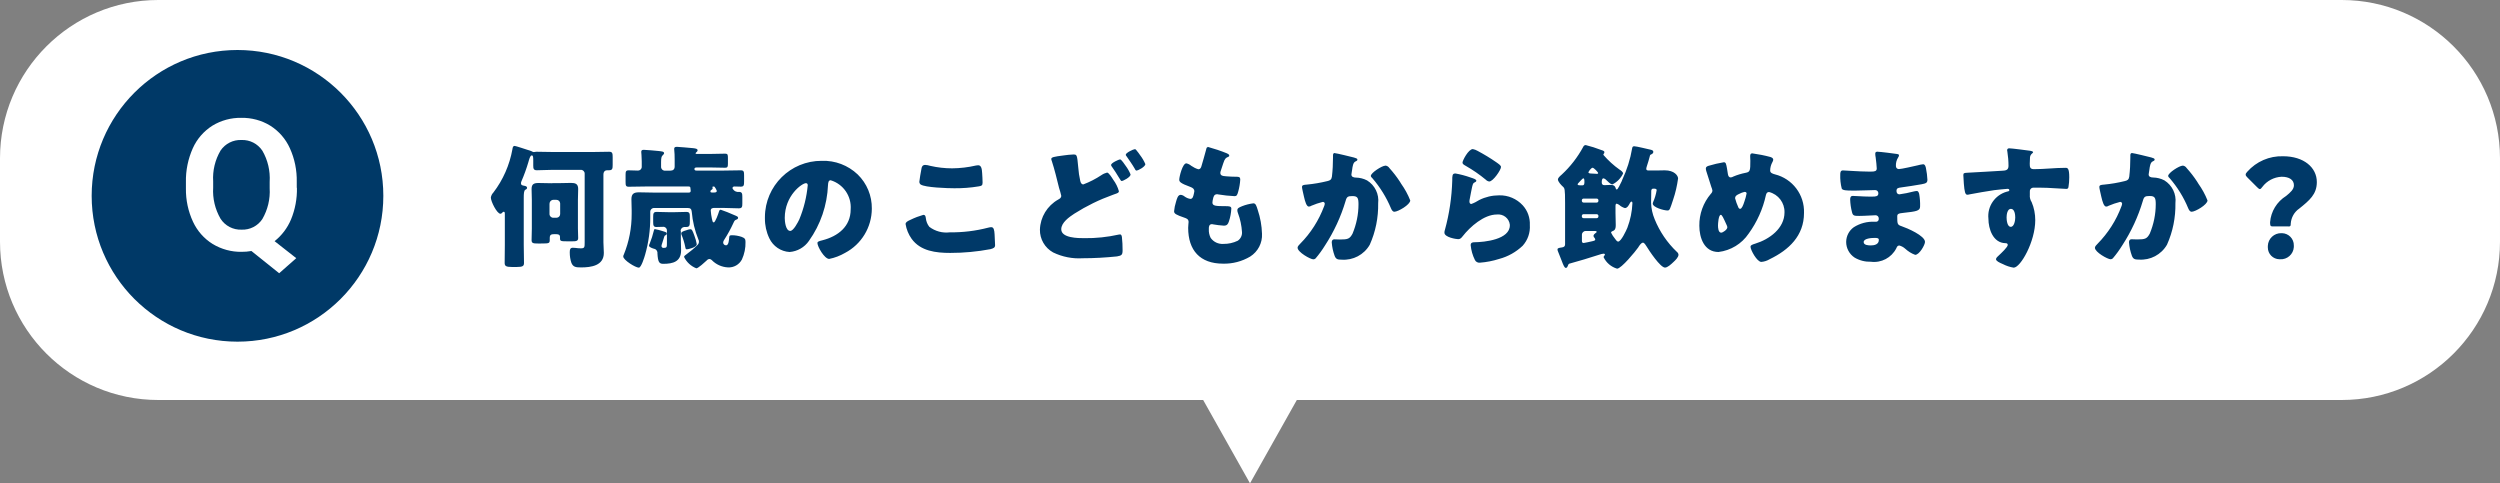 <?xml version="1.0" encoding="UTF-8"?>
<svg id="_レイヤー_1" data-name="レイヤー_1" xmlns="http://www.w3.org/2000/svg" width="300" height="58" viewBox="0 0 300 58">
  <rect x="0" y="0" width="300" height="58" fill="#808080" stroke="none"/>
  <path id="_合体_1" data-name="合体_1" d="M144.38,48H19C8.51,48,0,39.49,0,29v-10C0,8.51,8.51,0,19,0h262c10.49,0,19,8.51,19,19h0v10c0,10.49-8.51,19-19,19h-125.38l-5.62,10-5.62-10Z" style="fill: #fff;"/>
  <path id="_パス_3253" data-name="パス_3253" d="M65.94,24.46c0-.26.19-.47.45-.48h.38c.24,0,.44.18.45.43,0,0,0,.01,0,.02v1.25c0,.24-.18.44-.43.45,0,0-.01,0-.02,0h-.38c-.25,0-.45-.2-.45-.45h0v-1.22ZM66.27,21.99c-.56,0-1.1-.03-1.65-.03s-.83.13-.83.72c0,.43.03.86.03,1.31v3.44c0,.46-.03.93-.03,1.39,0,.37.21.4.74.4h.4c1.04,0,1.04-.02,1.04-.53v-.14c0-.4.19-.45.56-.45h.11c.32,0,.56.02.56.35v.13c0,.37.08.38,1.01.38h.4c.54,0,.77-.03.77-.4s-.03-.75-.03-1.14v-3.44c0-.45.03-.88.03-1.31,0-.61-.34-.72-.86-.72s-1.07.03-1.62.03h-.62ZM62.85,23.74c0-.48.02-.86.18-.96.1-.05.22-.11.22-.24,0-.16-.16-.21-.3-.24-.26-.05-.43-.06-.43-.32,0-.08.02-.15.05-.22.32-.74.6-1.51.83-2.29.02-.06.03-.11.06-.21.1-.32.19-.61.35-.61s.18.16.18.62v.62c0,.35.05.54.43.54.66,0,1.3-.05,1.95-.05h3.34c.25,0,.45.2.45.45h0v8.23c0,.61,0,.74-.46.74-.21,0-.43-.02-.64-.05-.11-.01-.21-.02-.32-.02-.34,0-.37.24-.37.56,0,.43.06.86.2,1.26.21.5.54.54,1.15.54,1.22,0,2.74-.21,2.74-1.74,0-.43-.05-.85-.05-1.28v-8.11c0-.43.26-.53.45-.53h.21c.42,0,.45-.18.45-.67v-.88c0-.48-.03-.67-.42-.67-.66,0-1.31.03-1.97.03h-4.77c-.64,0-1.28-.03-1.92-.03-.08,0-.16,0-.24.02-.05.01-.1.02-.14.02-.08,0-.16-.03-.22-.08-.16-.08-.34-.13-.51-.18-.26-.08-1.44-.48-1.57-.48-.21,0-.24.19-.27.4-.34,1.89-1.12,3.67-2.29,5.2-.16.16-.26.37-.3.59,0,.48.74,1.95,1.15,1.95.11,0,.21-.11.27-.18.03-.04.08-.06.13-.06.13,0,.13.13.13.3v3.68c0,.72-.02,1.42-.02,2.14,0,.37.11.51.9.51h.51c.8,0,.91-.13.91-.5,0-.72-.03-1.44-.03-2.16v-5.66ZM82.86,27.5c-.17.02-.34.07-.5.13-.34.11-.61.18-.61.37,0,.06,0,.11.03.16.2.49.36,1,.46,1.52.03.16.05.24.19.24.08,0,1.18-.21,1.18-.62-.06-.36-.16-.7-.29-1.04-.24-.66-.3-.75-.48-.75ZM81.68,27.74c-.03-.25.16-.47.41-.5.02,0,.04,0,.06,0h.18c.42,0,.45-.19.45-.69v-.51c0-.42-.03-.61-.42-.61-.45,0-.9.03-1.34.03h-.88c-.45,0-.91-.03-1.36-.03-.37,0-.4.21-.4.61v.58c0,.4.03.62.38.62.26,0,.51-.02.77-.02.24-.04.46.13.5.37,0,.04,0,.09,0,.13v1.42c0,.51,0,.61-.4.61-.13.01-.24-.08-.25-.2,0-.01,0-.02,0-.04,0-.08.02-.15.05-.22.11-.32.18-.56.27-.86.03-.1.06-.16.11-.18.11-.02.2-.11.2-.23,0-.13-.08-.16-.54-.3-.28-.09-.57-.17-.86-.22-.11,0-.13.05-.14.14-.13.55-.3,1.08-.51,1.6-.04.07-.07.16-.08.24,0,.19.43.32.59.37.27.04.45.29.42.56.06,1.04.21,1.25.7,1.25,1.17,0,2.14-.26,2.14-1.62,0-.45-.03-.88-.03-1.31v-.99ZM85.66,22.38s.06,0,.1.05c.11.14.2.31.26.48,0,.16-.18.19-.3.19h-.29c-.1,0-.18-.02-.18-.13,0-.08.04-.15.11-.18.08-.05.16-.1.16-.19,0-.08-.03-.11-.03-.14,0-.06.05-.08.11-.08h.06ZM83.68,18.48c-.14,0-.21-.02-.21-.08,0-.03.02-.05.06-.1.08-.08.18-.14.18-.26,0-.19-.22-.22-.53-.26-.32-.03-1.76-.16-1.94-.16s-.34.03-.34.24c.04.43.07.87.06,1.3v.82c0,.34-.19.5-.53.5h-.59c-.25.03-.47-.14-.51-.39,0-.03,0-.05,0-.08v-.54c0-.51.05-.7.18-.82.16-.14.18-.21.18-.26,0-.22-.29-.22-.66-.27-.3-.03-1.5-.14-1.76-.14-.18,0-.32.03-.32.24,0,.08.06.59.06,1.15v.64c.01.25-.18.45-.43.46-.01,0-.03,0-.04,0-.37,0-.74-.03-1.1-.03-.34,0-.37.16-.37.54v.85c0,.43.03.58.38.58.67,0,1.36-.03,2.03-.03h5.15c.11,0,.22.03.22.18,0,.11.03.21.03.29v.08c0,.14-.11.18-.22.18h-4.3c-.56,0-1.12-.03-1.68-.03-.59,0-.91.16-.91.82,0,.38.03.86.03,1.34v.4c.01,1.69-.31,3.37-.95,4.93-.04.06-.06.13-.06.21,0,.43,1.47,1.34,1.87,1.34.29,0,.67-1.26.75-1.54.42-1.47.63-2.99.62-4.51v-.66c0-.25.2-.45.45-.45,0,0,0,0,0,0h4.05c.32,0,.45.13.48.45.1,1.15.37,2.28.8,3.34.05.08.07.18.06.27,0,.14-.06.27-.16.37-.42.42-.88.8-1.36,1.15-.14.1-.26.18-.26.3.3.62.83,1.11,1.47,1.36.22,0,1.04-.75,1.23-.93.09-.11.21-.18.35-.19.1.01.2.06.27.13.51.53,1.2.84,1.94.88.7.04,1.35-.33,1.68-.95.3-.66.45-1.38.43-2.11,0-.34-.08-.46-.48-.61-.37-.12-.75-.19-1.14-.19-.29,0-.32.05-.34.3-.02.22-.05.91-.37.91-.19,0-.34-.13-.35-.32.01-.15.07-.29.16-.4.4-.62.75-1.27,1.06-1.94.14-.3.16-.34.35-.42.11-.03.22-.1.22-.22,0-.14-.1-.18-.51-.35-.51-.23-1.04-.44-1.57-.62-.14,0-.18.11-.22.24-.06.21-.43,1.28-.62,1.28-.14,0-.16-.16-.22-.43-.07-.33-.12-.66-.14-.99,0-.27.22-.32.45-.32h.93c.67,0,1.33.05,1.98.05.4,0,.43-.18.43-.59v-.77c0-.4-.03-.61-.4-.61-.28.04-.56-.08-.72-.32-.03-.04-.06-.09-.06-.14,0-.13.11-.19.24-.19.26,0,.5.02.75.02.37,0,.4-.16.4-.64v-.7c0-.46-.03-.62-.4-.62-.67,0-1.34.03-2.02.03h-3.3c-.11,0-.24-.03-.24-.18,0-.1.05-.19.24-.19h1.86c.54,0,1.07.03,1.6.03.29,0,.32-.13.32-.51v-.67c0-.38-.03-.51-.32-.51-.53,0-1.07.03-1.6.03h-1.78ZM98.61,19.3c-3.74-.02-6.8,3-6.82,6.74,0,.05,0,.11,0,.16-.01.83.17,1.65.53,2.4.45.95,1.38,1.58,2.43,1.64.93-.07,1.79-.56,2.32-1.33,1.4-1.96,2.19-4.29,2.29-6.7.02-.29.05-.58.32-.58,1.52.46,2.52,1.91,2.4,3.5,0,2.05-1.52,3.22-3.38,3.7-.46.11-.61.18-.61.32,0,.45.85,1.92,1.41,1.92.67-.13,1.31-.38,1.9-.72,1.98-1.04,3.21-3.08,3.22-5.31.02-1.55-.59-3.03-1.7-4.11-1.16-1.1-2.71-1.69-4.31-1.63h0ZM96.72,21.98c.14,0,.21.11.21.24-.13,1.41-.47,2.79-1.01,4.1-.16.34-.7,1.39-1.09,1.39-.56,0-.66-1.17-.66-1.55,0-2.71,2.08-4.18,2.54-4.18ZM110.32,21.8c0,.13.05.26.16.34.54.37,3.28.45,4.03.45.97.01,1.94-.06,2.9-.22.38-.06.5-.1.5-.46,0-.27-.03-.85-.05-1.12-.03-.56-.11-.96-.48-.96-.09,0-.17.01-.26.03-.94.22-1.9.33-2.86.34-.89,0-1.77-.1-2.64-.3-.19-.06-.39-.1-.59-.11-.34,0-.42.24-.45.43-.07.35-.26,1.44-.26,1.6ZM108.67,26.89c.1.63.35,1.24.72,1.76,1.07,1.49,2.93,1.7,4.64,1.7,1.62,0,3.23-.15,4.82-.45.38-.1.56-.19.56-.48,0-.21-.05-1.02-.06-1.3-.03-.53-.1-.86-.4-.86-.12,0-.25.03-.37.06-1.5.39-3.05.58-4.61.56-.87.11-1.75-.13-2.45-.66-.24-.3-.38-.66-.42-1.04-.03-.24-.08-.4-.29-.4-.52.15-1.03.34-1.52.58-.4.18-.62.3-.62.53ZM126.16,19.11c0,.07.02.13.05.19.35,1.07.61,2.18.88,3.26.1.3.19.61.26.93,0,.26-.18.35-.37.46-1.31.74-2.14,2.1-2.19,3.6-.02,1.14.59,2.19,1.58,2.74,1.11.54,2.34.78,3.57.7,1.37,0,2.74-.08,4.1-.22.56-.1.67-.19.67-.74,0-.53-.02-1.06-.08-1.58-.03-.21-.1-.32-.22-.32-.05,0-.11.02-.16.02-1.35.3-2.74.45-4.13.43-.72,0-2.77,0-2.77-1.07,0-.8.96-1.47,1.57-1.87,1.45-.92,3-1.68,4.62-2.26.08-.03.16-.05.22-.08.34-.11.51-.18.51-.35-.14-.5-.37-.96-.68-1.38-.19-.3-.54-.86-.74-.86-.24.06-.47.16-.67.3-.68.45-1.41.83-2.18,1.12-.24,0-.32-.22-.37-.42-.12-.53-.2-1.07-.24-1.62-.14-1.54-.16-1.55-.59-1.55-.39.02-.77.05-1.15.11-1.22.16-1.5.21-1.5.45ZM136.18,17.9c-.16,0-1.09.43-1.09.67,0,.06.03.1.08.16.34.5.69.98.99,1.5.06.13.11.24.24.24.14,0,1.04-.45,1.04-.78-.16-.38-.37-.73-.62-1.06-.14-.21-.3-.42-.46-.61-.08-.1-.1-.12-.18-.12ZM134.42,19.13c-.18,0-1.09.43-1.09.66,0,.08.04.16.1.22.32.45.54.8.83,1.28.24.4.27.43.35.43.16,0,1.06-.46,1.06-.78-.15-.37-.35-.72-.59-1.04-.1-.15-.52-.77-.66-.77h0ZM144.94,17.66c-.14,0-.16.1-.22.35-.16.62-.4,1.42-.53,1.87-.06.24-.14.43-.4.43-.3-.09-.59-.24-.85-.42-.16-.14-.36-.24-.58-.29-.46,0-.85,1.62-.85,1.95,0,.24.06.42,1.38.9.24.1.43.22.43.51-.03.17-.06.34-.11.51-.08.34-.24.4-.37.4-.25-.04-.48-.14-.69-.29-.13-.11-.29-.18-.46-.2-.35,0-.46.46-.58.88-.11.35-.19.72-.22,1.09,0,.29.21.42,1.26.78.22.08.48.16.48.51,0,.03-.05.51-.05.7,0,2.7,1.42,4.3,4.18,4.3,1.15.03,2.28-.27,3.26-.85.93-.59,1.48-1.63,1.42-2.74-.03-.97-.2-1.93-.51-2.85-.16-.51-.24-.8-.53-.8-.46.06-.91.17-1.34.34-.46.19-.58.27-.58.48,0,.13.03.25.08.37.27.72.43,1.48.48,2.26.03.41-.17.81-.51,1.04-.54.26-1.13.39-1.73.38-.6.04-1.17-.23-1.52-.72-.16-.32-.24-.68-.22-1.04v-.1c0-.19.03-.51.37-.51.04,0,.08,0,.11.02.44.08.88.13,1.32.16.38,0,.5-.18.61-.51.17-.5.26-1.01.29-1.54,0-.27-.26-.29-.69-.29-1.15,0-1.58-.02-1.58-.43,0-.09.01-.17.03-.26l.03-.13c.06-.3.13-.61.5-.61.04,0,.09,0,.13.02.66.11,1.32.18,1.98.21.24,0,.32-.14.43-.56.13-.47.21-.94.24-1.42,0-.35-.19-.35-.5-.35-.38,0-.77-.02-1.15-.05-.51-.03-.74-.1-.74-.42,0-.09.03-.18.06-.26l.29-.88c.19-.59.32-.66.58-.77.08-.03.14-.06.14-.16,0-.11-.11-.19-.26-.26-.76-.31-1.54-.57-2.34-.79h0ZM160.18,18.36c-.19,0-.22.14-.22.3v.24c0,.77-.04,1.54-.13,2.3-.05.35-.22.46-.54.53-.81.2-1.63.34-2.46.42-.42.03-.59.06-.59.3,0,.16.16.8.24,1.17.13.56.3,1.17.58,1.17.11,0,.21-.04.3-.1.44-.19.9-.34,1.36-.46.12-.02.24.07.25.19,0,.02,0,.03,0,.05-.01.1-.04.2-.08.29-.63,1.68-1.6,3.21-2.86,4.48-.14.14-.32.32-.32.48,0,.54,1.54,1.4,1.89,1.4.1,0,.2-.04.27-.11.42-.49.8-1.02,1.14-1.57,1.07-1.64,1.9-3.44,2.46-5.32.14-.53.29-.59.83-.59.61,0,.72.22.72.98,0,1.21-.25,2.42-.72,3.54-.34.61-.54.69-1.52.69-.22,0-.45-.02-.67-.02s-.3.16-.3.37c.04.55.16,1.1.35,1.62.16.4.37.45.83.45,1.38.1,2.69-.59,3.38-1.79.7-1.56,1.04-3.26,1.01-4.98.13-1.09-.39-2.16-1.33-2.74-.42-.22-.88-.33-1.34-.34-.13,0-.26-.02-.38-.08-.11-.06-.17-.18-.16-.3,0-.03.02-.11.03-.21l.05-.32c.06-.46.13-.9.4-1.02.11-.05.24-.11.24-.22,0-.14-.18-.19-.42-.26-.3-.08-2.11-.52-2.27-.52ZM166.24,19.88c-.4,0-1.74.86-1.74,1.23,0,.1.11.21.18.27.93,1.08,1.68,2.29,2.23,3.6.08.18.19.43.42.43.43,0,1.9-.85,1.9-1.36-.28-.71-.65-1.38-1.09-2-.06-.11-.13-.19-.16-.26-.37-.57-.79-1.11-1.25-1.62-.11-.17-.28-.28-.48-.3ZM175.5,19.51c0,.18.16.26.4.4.84.48,1.64,1.03,2.39,1.65.11.12.26.2.42.22.46,0,1.41-1.39,1.41-1.74,0-.18-.24-.34-.58-.58-.72-.5-1.47-.95-2.24-1.36-.17-.1-.36-.17-.56-.21-.53,0-1.24,1.38-1.24,1.62ZM174.62,20.82c-.35,0-.35.27-.35.86-.06,1.99-.35,3.98-.88,5.9-.04.11-.06.22-.06.34,0,.56,1.41.78,1.66.78s.38-.16.53-.35c.9-1.15,2.56-2.61,4.1-2.61.77-.09,1.47.45,1.56,1.22,0,.03,0,.05,0,.08,0,1.7-3.02,2.02-4.27,2.03-.21,0-.43.05-.43.35.06.62.23,1.22.51,1.78.11.23.36.35.61.32.78-.06,1.55-.21,2.3-.45,1.06-.28,2.03-.83,2.82-1.58.61-.68.92-1.57.86-2.48.04-.87-.26-1.72-.85-2.37-.73-.79-1.76-1.23-2.84-1.2-.83,0-1.64.19-2.38.56-.3.19-.62.36-.96.48-.14,0-.22-.14-.22-.29,0-.12.02-.25.05-.37.1-.46.16-.93.27-1.38.1-.38.11-.46.32-.56.08-.03.19-.1.19-.19,0-.18-.34-.27-.72-.4-.59-.21-1.2-.37-1.82-.48h0ZM188.32,31.64c1.2-.32,2.37-.69,3.57-1.07.17-.07.36-.11.54-.13.06,0,.16.02.16.1,0,.05-.03.09-.06.13-.06.05-.09.12-.1.19.32.67.91,1.17,1.62,1.38.51,0,2.21-2.08,2.53-2.54.11-.18.35-.58.58-.58.16,0,.35.32.43.45.3.5,1.65,2.54,2.21,2.54.29,0,.69-.35,1.04-.69.21-.19.58-.56.58-.85-.01-.13-.08-.26-.19-.34-1.16-1.1-2.07-2.44-2.67-3.92-.26-.62-.41-1.29-.43-1.97,0-.43.02-.86.02-1.3v-.11c0-.13.05-.29.21-.29h.1c.13,0,.34,0,.34.18-.08.49-.22.97-.42,1.42-.03.06-.04.13-.05.19,0,.46,1.34.83,1.78.83.26,0,.3-.19.67-1.31.28-.82.47-1.67.59-2.53,0-.35-.45-.98-1.6-.98-.35,0-.69.02-1.02.02h-.91c-.14,0-.29-.03-.29-.19.01-.12.04-.24.08-.35.1-.32.27-.83.34-1.15.02-.1.03-.18.13-.22.13-.06.3-.14.3-.32s-.16-.22-.3-.26c-.38-.08-1.73-.42-2-.42-.16,0-.22.1-.24.24-.22,1.32-.63,2.6-1.2,3.81-.02.03-.03.08-.06.16-.16.32-.46.98-.58.98-.08,0-.11-.08-.13-.13-.1-.37-.32-.42-.66-.42-.22,0-.56.03-.7.03-.22,0-.32-.11-.32-.34,0-.19.02-.48.21-.48.13.03.24.09.32.19.16.16.53.54.75.54.56-.28,1.01-.74,1.28-1.31,0-.18-.27-.37-.4-.45-.73-.51-1.39-1.12-1.97-1.79,0-.04.01-.07.03-.1.06-.06.09-.13.1-.21,0-.13-.1-.18-.38-.27-.61-.24-1.23-.43-1.86-.59-.13,0-.25.08-.3.21-.67,1.24-1.54,2.37-2.58,3.33-.26.22-.46.42-.46.58,0,.27.4.69.59.86.22.21.27.22.27,2v4.92c0,.24-.11.34-.37.38-.3.05-.54.06-.54.24,0,.08.02.15.05.22.18.43.32.78.42,1.06.26.69.37.94.54.94.13,0,.21-.18.24-.27.02-.11.09-.21.2-.26ZM193.86,24.68c0-.08.02-.24.14-.24.12.03.22.09.32.16.19.17.42.3.67.37.3,0,.5-.4.61-.62.03-.06.11-.16.18-.16.1,0,.11.13.11.19-.04,1.01-.25,2.01-.61,2.96-.14.34-.75,1.65-1.1,1.65-.16,0-.32-.26-.4-.37-.18-.21-.33-.45-.45-.7,0-.1.08-.14.16-.18.35-.11.4-.37.4-.72,0-.45-.03-.93-.03-1.47v-.87ZM191.6,20.86c-.11,0-.3-.03-.48-.03-.27,0-.51-.02-.51-.14,0-.11.34-.56.5-.56s.67.54.67.64c0,.08-.12.1-.18.1ZM189.54,22.23c-.16,0-.22-.02-.22-.11,0-.08.08-.14.14-.21.08-.08.15-.16.22-.24.14-.14.26-.27.32-.27.11,0,.13.16.13.42,0,.18,0,.42-.24.42h-.35ZM191.44,27.72c.16.02.16.08.16.11,0,.05-.11.14-.16.16-.1.08-.22.18-.22.32,0,.09.05.18.13.24.04.06.07.12.08.19,0,.14-.22.18-.37.21-.16.03-.9.21-1.02.21-.14,0-.21-.08-.21-.24v-.75c0-.25.2-.45.45-.45,0,0,0,0,0,0h1.17ZM190.03,24.31c-.11,0-.21-.09-.21-.21v-.06c0-.11.08-.2.19-.21,0,0,.01,0,.02,0h1.57c.11,0,.2.08.21.19,0,0,0,.01,0,.02v.06c0,.11-.08.2-.19.21,0,0-.01,0-.02,0h-1.57ZM191.6,25.7c.13.02.21.08.21.21v.06c0,.11-.08.2-.19.21,0,0-.01,0-.02,0h-1.57c-.11,0-.2-.08-.21-.19,0,0,0-.01,0-.02v-.06c0-.11.08-.2.19-.21,0,0,.01,0,.02,0h1.57ZM210.29,18.4c-.24,0-.27.16-.27.37,0,.18.02.35.02.53,0,1.17-.02,1.34-.58,1.44-.5.1-1,.25-1.47.45-.09.06-.19.09-.3.1-.24,0-.3-.19-.34-.38-.05-.27-.08-.5-.11-.69-.1-.54-.13-.75-.38-.75-.62.1-1.24.25-1.84.43-.16.05-.32.14-.32.3,0,.11.02.22.05.32.21.64.4,1.28.61,1.92.06.13.1.27.13.42,0,.15-.08.3-.19.4-.91,1.07-1.4,2.43-1.38,3.83,0,1.44.58,3.15,2.3,3.15,1.47-.18,2.79-.98,3.62-2.21,1-1.38,1.71-2.96,2.07-4.62.05-.22.16-.37.37-.37,1.12.28,1.89,1.3,1.86,2.45,0,1.92-1.82,3.23-3.49,3.74-.46.14-.59.22-.59.38,0,.38.78,1.82,1.3,1.82.35-.03.69-.14.99-.32,2.32-1.12,4.13-2.82,4.13-5.55.08-2.18-1.38-4.12-3.5-4.64-.29-.08-.56-.18-.56-.45,0-.36.1-.71.27-1.02.06-.09.09-.19.1-.29,0-.18-.19-.27-.34-.32-.7-.19-1.42-.33-2.14-.43h0ZM206.5,25.78c.14,0,.3.34.7,1.23.05.08.07.18.08.27,0,.27-.53.64-.74.64-.35,0-.38-.62-.38-.86,0-.21.06-1.28.34-1.28ZM209.4,23.03c.1,0,.19.08.19.18,0,0,0,0,0,.01-.06.33-.15.65-.26.96-.14.45-.32.88-.51.88-.11,0-.18-.08-.22-.18-.16-.35-.29-.71-.39-1.09,0-.24.16-.35.34-.45.27-.15.55-.26.85-.32h0ZM225.33,18.2c-.19,0-.3.05-.3.24,0,.15.02.3.05.45.05.29.13,1.18.13,1.33,0,.34-.29.37-.67.37h-.35c-1.06,0-2.74-.14-3.04-.14s-.32.27-.32.5c-.02.57.04,1.13.18,1.68.1.22.61.24,1.25.24h.48c.75,0,1.73-.06,2.27-.06.2-.01.37.14.39.34,0,.02,0,.04,0,.06,0,.35-.3.38-.7.38h-.44c-.77,0-1.46-.08-1.92-.08-.29,0-.32.22-.32.46.02.5.09,1,.22,1.49.1.43.26.45.86.45.7,0,1.7-.08,1.98-.08.21,0,.38.18.37.39,0,.01,0,.03,0,.04.02.17-.11.33-.28.35-.02,0-.04,0-.06,0h-.18c-.87-.04-1.74.19-2.48.66-.57.41-.9,1.06-.91,1.76,0,.76.38,1.46,1.01,1.88.59.35,1.27.52,1.96.5,1.25.16,2.46-.48,3.04-1.6.08-.18.14-.35.37-.35.26.07.5.2.7.38.35.32.75.58,1.2.74.51,0,1.18-1.2,1.18-1.55,0-.75-2.14-1.66-2.82-1.89-.5-.16-.51-.29-.51-1.17,0-.29.13-.37.77-.43,1.47-.16,1.97-.23,1.97-.74.02-.51-.02-1.03-.11-1.54-.06-.21-.14-.34-.27-.34-.14,0-.27.03-.4.06-.56.15-1.13.26-1.7.34-.24,0-.35-.18-.35-.4,0-.34.18-.38.56-.43.82-.11,1.65-.24,2.45-.38.51-.1.7-.16.7-.54-.02-.46-.08-.91-.17-1.36-.03-.18-.11-.5-.34-.5-.22.02-.44.07-.66.13-.42.1-1.97.45-2.26.45-.19,0-.35-.15-.35-.35,0,0,0-.02,0-.02-.02-.35.07-.71.26-1.01.06-.08.1-.17.11-.27,0-.13-.14-.14-.22-.16-.4-.06-2.02-.27-2.32-.27ZM224.96,28.55c.3,0,.5.02.5.24,0,.54-.53.66-.96.66-.27,0-.86-.02-.86-.4,0-.46,1-.5,1.32-.5ZM241.1,17.8c-.12-.01-.23.07-.24.19,0,.02,0,.03,0,.05,0,.04,0,.09.02.13.09.58.14,1.16.14,1.74,0,.53-.37.56-.78.58-1.28.06-2.72.18-4.18.24-.38.02-.46.05-.46.29,0,.13.02.5.06,1.02.08.96.16,1.33.42,1.33.1,0,.19-.03.29-.05.32-.08,2.56-.45,2.94-.5.26-.03,1.42-.16,1.6-.16.14,0,.21.08.21.16,0,.14-.19.16-.3.18-1.43.4-2.37,1.77-2.21,3.25,0,1.23.56,2.9,2.03,2.93.14,0,.29.03.29.21,0,.26-.77.98-1.07,1.26-.13.11-.34.3-.34.45,0,.22.37.4.82.59.41.21.85.36,1.3.43.82,0,2.59-3.12,2.59-5.7,0-.74-.14-1.48-.43-2.16-.17-.26-.25-.57-.22-.88v-.38c-.03-.23.13-.45.37-.48.03,0,.07,0,.1,0,.54,0,1.09,0,1.62.02.5.02,2.22.13,2.3.13.14,0,.19-.06.24-.19.07-.4.1-.8.1-1.2,0-1.12-.21-1.14-.45-1.14-1.26,0-2.53.16-3.79.16-.48,0-.5-.26-.5-.67,0-.24.02-.58.03-.74.01-.19.11-.36.26-.48.06-.05.11-.1.11-.14,0-.11-.24-.16-.37-.18-.37-.05-2.19-.29-2.48-.29ZM241.3,25.06c.46,0,.53.7.53,1.04,0,.32-.11,1.12-.54,1.12s-.5-.83-.5-1.12c0-.32.08-1.04.52-1.04ZM255.86,18.36c-.19,0-.22.14-.22.3v.24c0,.77-.04,1.54-.13,2.3-.05.35-.22.46-.54.53-.81.2-1.63.34-2.46.42-.42.03-.59.06-.59.3,0,.16.16.8.24,1.17.13.56.3,1.17.58,1.17.11,0,.21-.04.3-.1.44-.19.9-.34,1.36-.46.12-.02.24.07.25.19,0,.02,0,.03,0,.05-.01.1-.04.2-.08.29-.62,1.68-1.6,3.21-2.86,4.49-.14.14-.32.32-.32.48,0,.53,1.53,1.38,1.88,1.38.1,0,.2-.04.27-.11.42-.49.8-1.02,1.14-1.57,1.07-1.64,1.9-3.44,2.46-5.32.14-.53.29-.59.83-.59.61,0,.72.22.72.98,0,1.21-.25,2.42-.72,3.54-.34.61-.54.69-1.52.69-.22,0-.45-.02-.67-.02s-.3.16-.3.37c.04.55.16,1.1.35,1.62.16.4.37.45.83.45,1.38.1,2.69-.59,3.38-1.79.7-1.56,1.04-3.26,1.01-4.98.13-1.09-.39-2.16-1.33-2.74-.42-.22-.88-.33-1.34-.34-.13,0-.26-.02-.38-.08-.11-.06-.17-.18-.16-.3,0-.03.02-.11.03-.21l.05-.32c.06-.46.13-.9.4-1.02.11-.05.24-.11.24-.22,0-.14-.18-.19-.42-.26-.3-.08-2.11-.52-2.27-.52h0ZM261.92,19.88c-.4,0-1.74.86-1.74,1.23,0,.1.11.21.18.27.93,1.08,1.68,2.29,2.22,3.6.08.18.19.43.42.43.43,0,1.9-.85,1.9-1.36-.28-.71-.65-1.38-1.09-2-.06-.11-.13-.19-.16-.26-.37-.57-.79-1.11-1.25-1.62-.11-.17-.28-.28-.48-.3h0ZM274.6,27.18c.26,0,.29-.06.29-.35.05-.72.42-1.39,1.02-1.8,1.22-.98,2.11-1.71,2.11-3.18,0-1.76-1.57-3.1-4.05-3.1-1.64-.05-3.21.63-4.3,1.86-.13.14-.19.24-.19.34,0,.11.06.21.21.35l1.17,1.17c.14.14.24.22.32.22.1,0,.18-.1.3-.26.55-.73,1.4-1.18,2.32-1.22.91,0,1.47.37,1.47,1.02,0,.5-.42.86-.93,1.28-1.11.69-1.83,1.86-1.93,3.16,0,.37.03.5.27.5h1.92ZM273.78,27.98c-.87-.03-1.61.65-1.64,1.53,0,.06,0,.12,0,.19,0,.77.62,1.4,1.39,1.41.02,0,.05,0,.07,0,.86.06,1.61-.6,1.66-1.46,0-.06,0-.13,0-.19.02-.8-.62-1.46-1.42-1.48-.03,0-.06,0-.09,0h0Z" style="fill: #003968;"/>
  <circle id="_楕円形_6" data-name="楕円形_6" cx="28.5" cy="23.5" r="17.5" style="fill: #003967;"/>
  <path id="_パス_3254" data-name="パス_3254" d="M35.63,22.53c.03,1.3-.21,2.6-.71,3.81-.43,1.02-1.1,1.91-1.97,2.6l2.6,2.04-2.05,1.81-3.33-2.67c-.39.07-.79.1-1.18.1-1.22.02-2.42-.31-3.47-.94-1.03-.64-1.85-1.57-2.36-2.67-.58-1.25-.87-2.61-.85-3.99v-.77c-.03-1.4.26-2.79.83-4.07.5-1.11,1.32-2.05,2.35-2.7,1.05-.64,2.25-.96,3.47-.94,1.22-.02,2.43.3,3.47.94,1.03.65,1.85,1.59,2.35,2.7.58,1.27.86,2.66.83,4.06v.7ZM32.36,21.82c.08-1.31-.22-2.61-.88-3.74-.56-.84-1.51-1.32-2.51-1.28-1-.04-1.94.44-2.5,1.26-.66,1.12-.97,2.41-.89,3.7v.76c-.08,1.3.23,2.59.88,3.72.55.86,1.51,1.36,2.53,1.32,1,.04,1.94-.44,2.49-1.27.65-1.12.96-2.41.88-3.71v-.76Z" style="fill: #fff;"/>
</svg>